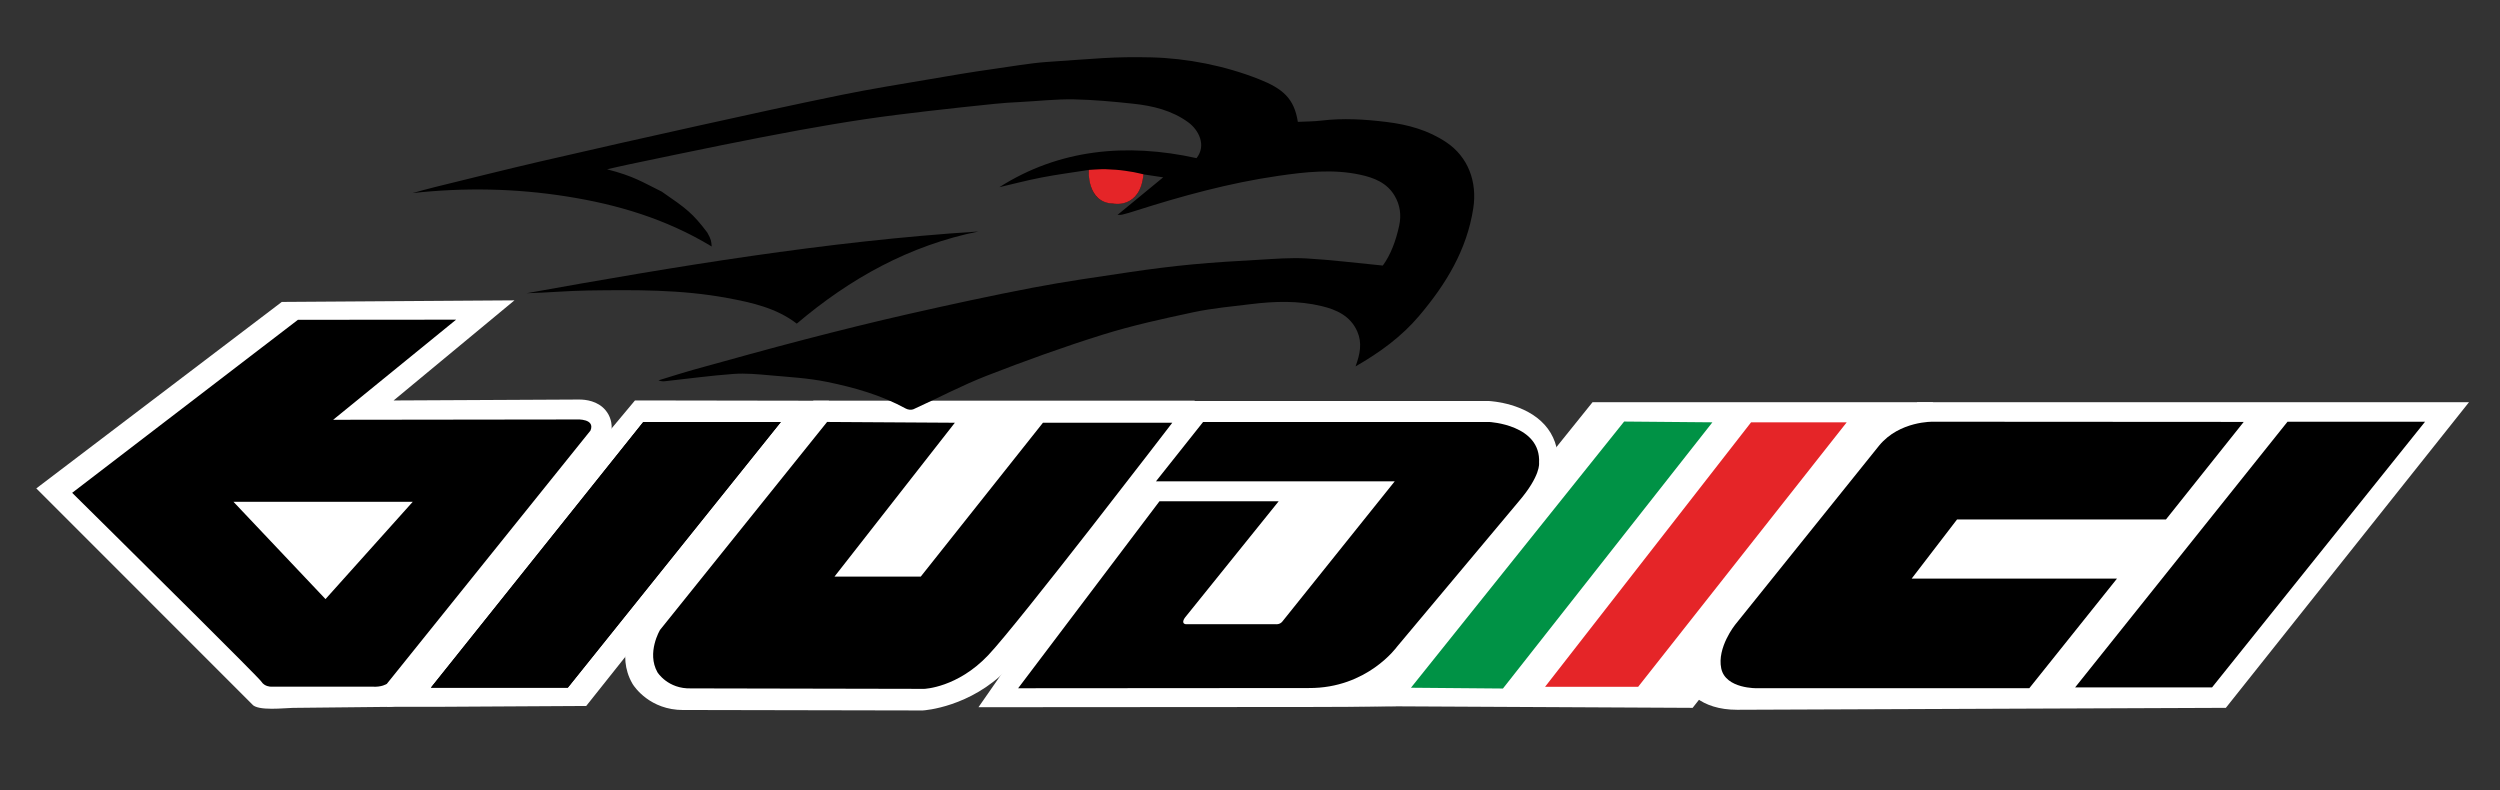 <svg viewBox="0 0 1423.33 450" version="1.1" xmlns:xlink="http://www.w3.org/1999/xlink" xmlns="http://www.w3.org/2000/svg" id="Livello_1">
  
  <rect x="0" y="0" width="1423.33" height="450" fill="#333333" stroke="none"/>
  
  <defs>
    <style>
      .st0 {
        fill: none;
      }

      .st1 {
        fill: #009245;
      }

      .st2 {
        clip-path: url(#clippath-1);
      }

      .st3 {
        clip-path: url(#clippath-2);
      }

      .st4 {
        fill: #fff;
      }

      .st5 {
        fill: #e52528;
      }

      .st6 {
        clip-path: url(#clippath);
      }
    </style>
    <clipPath id="clippath">
      <rect height="1080" width="1920" y="-240" x="-293.33" class="st0"></rect>
    </clipPath>
    <clipPath id="clippath-1">
      <rect height="1080" width="1920" y="-240" x="-293.33" class="st0"></rect>
    </clipPath>
    <clipPath id="clippath-2">
      <rect height="1080" width="1920" y="-240" x="-293.33" class="st0"></rect>
    </clipPath>
  </defs>
  <g class="st6">
    <polygon points="767.52 402 906.67 229 1100.67 229 963.67 403 767.52 402" class="st4"></polygon>
    <g class="st2">
      <path d="M678.39,228.3h169.17c2.11.12,20.95,1.4,31.88,13.58,5.2,5.8,7.79,13.12,7.51,21.21.15,4.78-1.64,14.75-14.54,29.73l-77.75,109.19c-5.99,0-13.57.5-49.73.5l-187.86.13,121.32-174.33Z" class="st4"></path>
      <path d="M220.21,402.44c-4.94,0,141.3-174.46,141.3-174.46l110.45.18-138.21,173.77-86.59.49h-26.94s0,.01,0,.01Z" class="st4"></path>
      <path d="M390.09,404.22c-.36.01-.72.02-1.08.02-18.98,0-27.79-13.16-28.74-14.66l-.11-.18-.11-.18c-9.57-16.52.45-33.82,1.63-35.73l.4-.65,101.01-124.72h217.14s-104.08,150.37-106.74,152.88c-20.95,21.61-47.17,23.45-48.16,23.49h-.2s-135.05-.27-135.05-.27Z" class="st4"></path>
      <path d="M988.97,404.1c-20.67,0-30.36-11.07-32.37-20.54-3.54-16.68,8.95-32.55,10.39-34.3l83.9-101.8c14.25-16.82,35.97-17.68,40.18-17.68.18,0,.32,0,.43-.78h314.17l-138.42,174s-278.08,1.1-278.28,1.1" class="st4"></path>
      <path d="M20.67,278.06l139.76-106.16c5.99,0,132.46-.9,132.46-.9l-68.8,57,105.13-.53c.16,0,.37,0,.62,0,3.64,0,10.4.78,14.83,5.99,2.79,3.28,4.01,7.53,3.45,11.98-.37,2.93-1.56,5.75-3.43,8.17l-107.92,139.3c-1.52,3.92-5.01,6.63-8.44,7.76-2.63,1.23-4.81,1.78-7.01,1.78-.13,0-.26,0-.39,0,0,0-54.17.57-54.18.57-4.22,0-20.3,2.03-23.29-2.13l-122.79-122.81Z" class="st4"></path>
      <path d="M658.14,274.02l26.83-33.78h162.87s29.61,1.48,28.4,23.31c0,0,1.15,7.17-11.77,22.17l-69.09,82.45s-16.96,23.76-50.23,23.55l-165.49.12,80.47-106.46h67.87l-53.33,66.2s-2.6,3.36.46,3.8h51.17s2.23.33,3.7-1.42c1.47-1.75,64.07-79.93,64.07-79.93h-135.92Z"></path>
      <polygon points="1181.44 391.35 1302.36 240.09 1380.68 240.09 1259.4 391.35 1181.44 391.35"></polygon>
      <polygon points="245.31 391.53 366.23 240.27 444.55 240.27 323.26 391.53 245.31 391.53"></polygon>
      <polygon points="245.31 391.53 366.23 240.27 444.55 240.27 323.26 391.53 245.31 391.53"></polygon>
      <path d="M470.88,240.24l-95.11,118.4s-7.76,12.97-1.46,24.11c0,0,5.9,9.61,19.21,9.17l132.64.27s18.89-.61,36.47-19.17c17.57-18.57,104.79-132.34,104.79-132.34h-73.64l-69.56,87.59h-49.12l68.53-87.59-72.75-.45Z"></path>
      <path d="M1205.26,329.42h-116.89l25.85-33.69h118.94l44.27-55.52-176.8-.11s-19.08-.58-30.73,13.53l-82.09,102.13s-10.32,12.92-7.86,24.75c2.45,11.84,20.65,11.32,20.65,11.32h154.74l49.93-62.41Z"></path>
      <path d="M328.56,238.82l-138.89.18,70-57-90.06.08-128.53,98.5s38.47,38.01,69.44,68.83c20.41,20.32,37.56,37.51,38.28,38.65,1.82,2.88,5.27,2.87,5.27,2.87h57.74c5.43.45,8.42-1.59,8.42-1.59l115.95-144.21c2.81-6.83-7.61-6.32-7.61-6.32M185.32,341.08l-52.39-55.38h102.05s-49.66,55.38-49.66,55.38Z"></path>
      <polygon points="1051.39 240.44 996.95 240.44 879.67 391 932.67 391 1051.39 240.44" class="st5"></polygon>
      <polygon points="974.92 240.44 924.67 240 803.3 391.55 855.67 392 974.92 240.44" class="st1"></polygon>
      <path d="M619.89,96.75c-9.26,1.46-18.07,2.59-26.78,4.28-8.67,1.68-17.22,3.93-24.15,5.54,33.93-21.6,72.31-25.36,112.28-16.54,5.78-7.39,1.12-16.13-4.73-20.4-9.32-6.8-20.22-9.4-31.41-10.59-11.21-1.2-22.47-2.25-33.73-2.47-10.28-.2-20.6,1.02-30.89,1.53-4.73.23-9.46.53-14.17,1.02-12.93,1.32-25.86,2.7-38.77,4.21-11.58,1.36-23.16,2.76-34.7,4.48-12.5,1.86-24.97,3.97-37.4,6.23-14.95,2.73-29.86,5.66-44.76,8.66-17.42,3.51-34.81,7.18-52.21,10.81-4.41.92-8.8,1.96-12.85,2.87,15.37,3.96,20.01,7.25,31.19,12.75,14.06,9.67,17.58,12.3,25.88,23.28,2.24,3.96,2.24,4.84,2.51,7.93-26.18-15.83-53.93-23.98-82.73-28.52-29.02-4.58-58.24-5.14-87.66-1.88,1.99-.55,3.97-1.12,5.96-1.65,2.21-.6,4.42-1.2,6.65-1.74,20.03-4.89,40.03-9.95,60.12-14.61,30.28-7.02,60.61-13.85,90.96-20.57,26.86-5.95,53.73-11.86,80.68-17.36,16.73-3.41,33.61-6.1,50.44-8.97,11.76-2.01,23.53-4.04,35.34-5.68,8.7-1.21,21.92-3.47,30.68-4.06,28.17-1.88,38.06-3.16,59.77-2.64,20.39.49,41.95,4.74,61.3,12.39,13.76,5.43,20.13,11.09,22.19,24.32,4.43-.22,8.9-.18,13.31-.71,12.48-1.51,24.84-.74,37.29.79,12.2,1.5,23.63,4.66,33.91,11.54,12.37,8.27,17.72,22.39,15.37,37.61-3.68,23.8-15.58,43.22-30.77,61.17-10.02,11.85-22.22,20.76-36.26,28.84,2.6-7.02,3.83-13.35,1.02-19.82-3.88-8.92-11.86-12.49-20.32-14.52-13.28-3.2-26.86-2.78-40.36-1.11-10.85,1.34-21.8,2.3-32.47,4.57-17.35,3.7-34.77,7.49-51.68,12.77-22.27,6.95-44.26,14.9-66.01,23.35-14.29,5.55-27.91,12.81-41.9,19.15-1.15.52-3.09.28-4.25-.35-14.14-7.73-29.49-12.08-45.08-15.25-10.55-2.15-21.44-2.74-32.2-3.71-6.94-.62-13.99-1.3-20.9-.8-13.06.95-26.06,2.74-39.09,4.16-1.15.12-2.33.02-3.63-.51,6.91-2.09,13.78-4.33,20.74-6.26,20.84-5.76,41.65-11.59,62.57-17.02,19.68-5.11,39.42-10.04,59.25-14.53,23.34-5.29,46.73-10.39,70.23-14.89,18.48-3.54,37.13-6.18,55.74-8.95,11.68-1.73,23.4-3.23,35.15-4.34,12.68-1.2,25.42-1.95,38.14-2.66,9.01-.51,18.08-1.28,27.05-.77,14.2.81,28.35,2.59,43.53,4.06,4.43-6.04,7.46-14.09,9.32-22.74,1.3-6.07.5-11.71-2.58-16.96-4.37-7.46-11.82-10.34-19.66-12.02-15.53-3.34-31.01-1.6-46.56.65-27.92,4.04-54.95,11.47-81.74,20.02-2.32.74-4.64,1.48-7.01,2.02-1.25.29-2.6.16-2.81.17,8.18-6.72,17.1-14.06,25.99-21.36-3.75-.57-7.5-1.13-11.28-1.7-1.21,12.34-7.45,17.7-17.72,16.61-6.64-.71-13.09-3.96-13.39-19.11"></path>
      <path d="M557.04,131.79c-39.26,7.96-73.01,26.68-103.41,52.47-11.62-8.92-25.51-11.99-39.61-14.61-26.18-4.86-52.63-4.64-79.06-4.27-11.73.16-23.46,1.29-35.23,1.57,85.25-15.31,170.64-29.59,257.32-35.16"></path>
    </g>
    <g class="st3">
      <path d="M619.89,96.75s-1.35,18.66,13.86,19.15c0,0,15.43,3.2,17.25-16.65,0,0-3.71-.9-5.59-1.25-2.21-.4-7.07-1.14-9.98-1.34-2.24-.16-4.45-.28-6.29-.34-2.14-.07-9.25.42-9.25.42" class="st5"></path>
    </g>
  </g>
</svg>